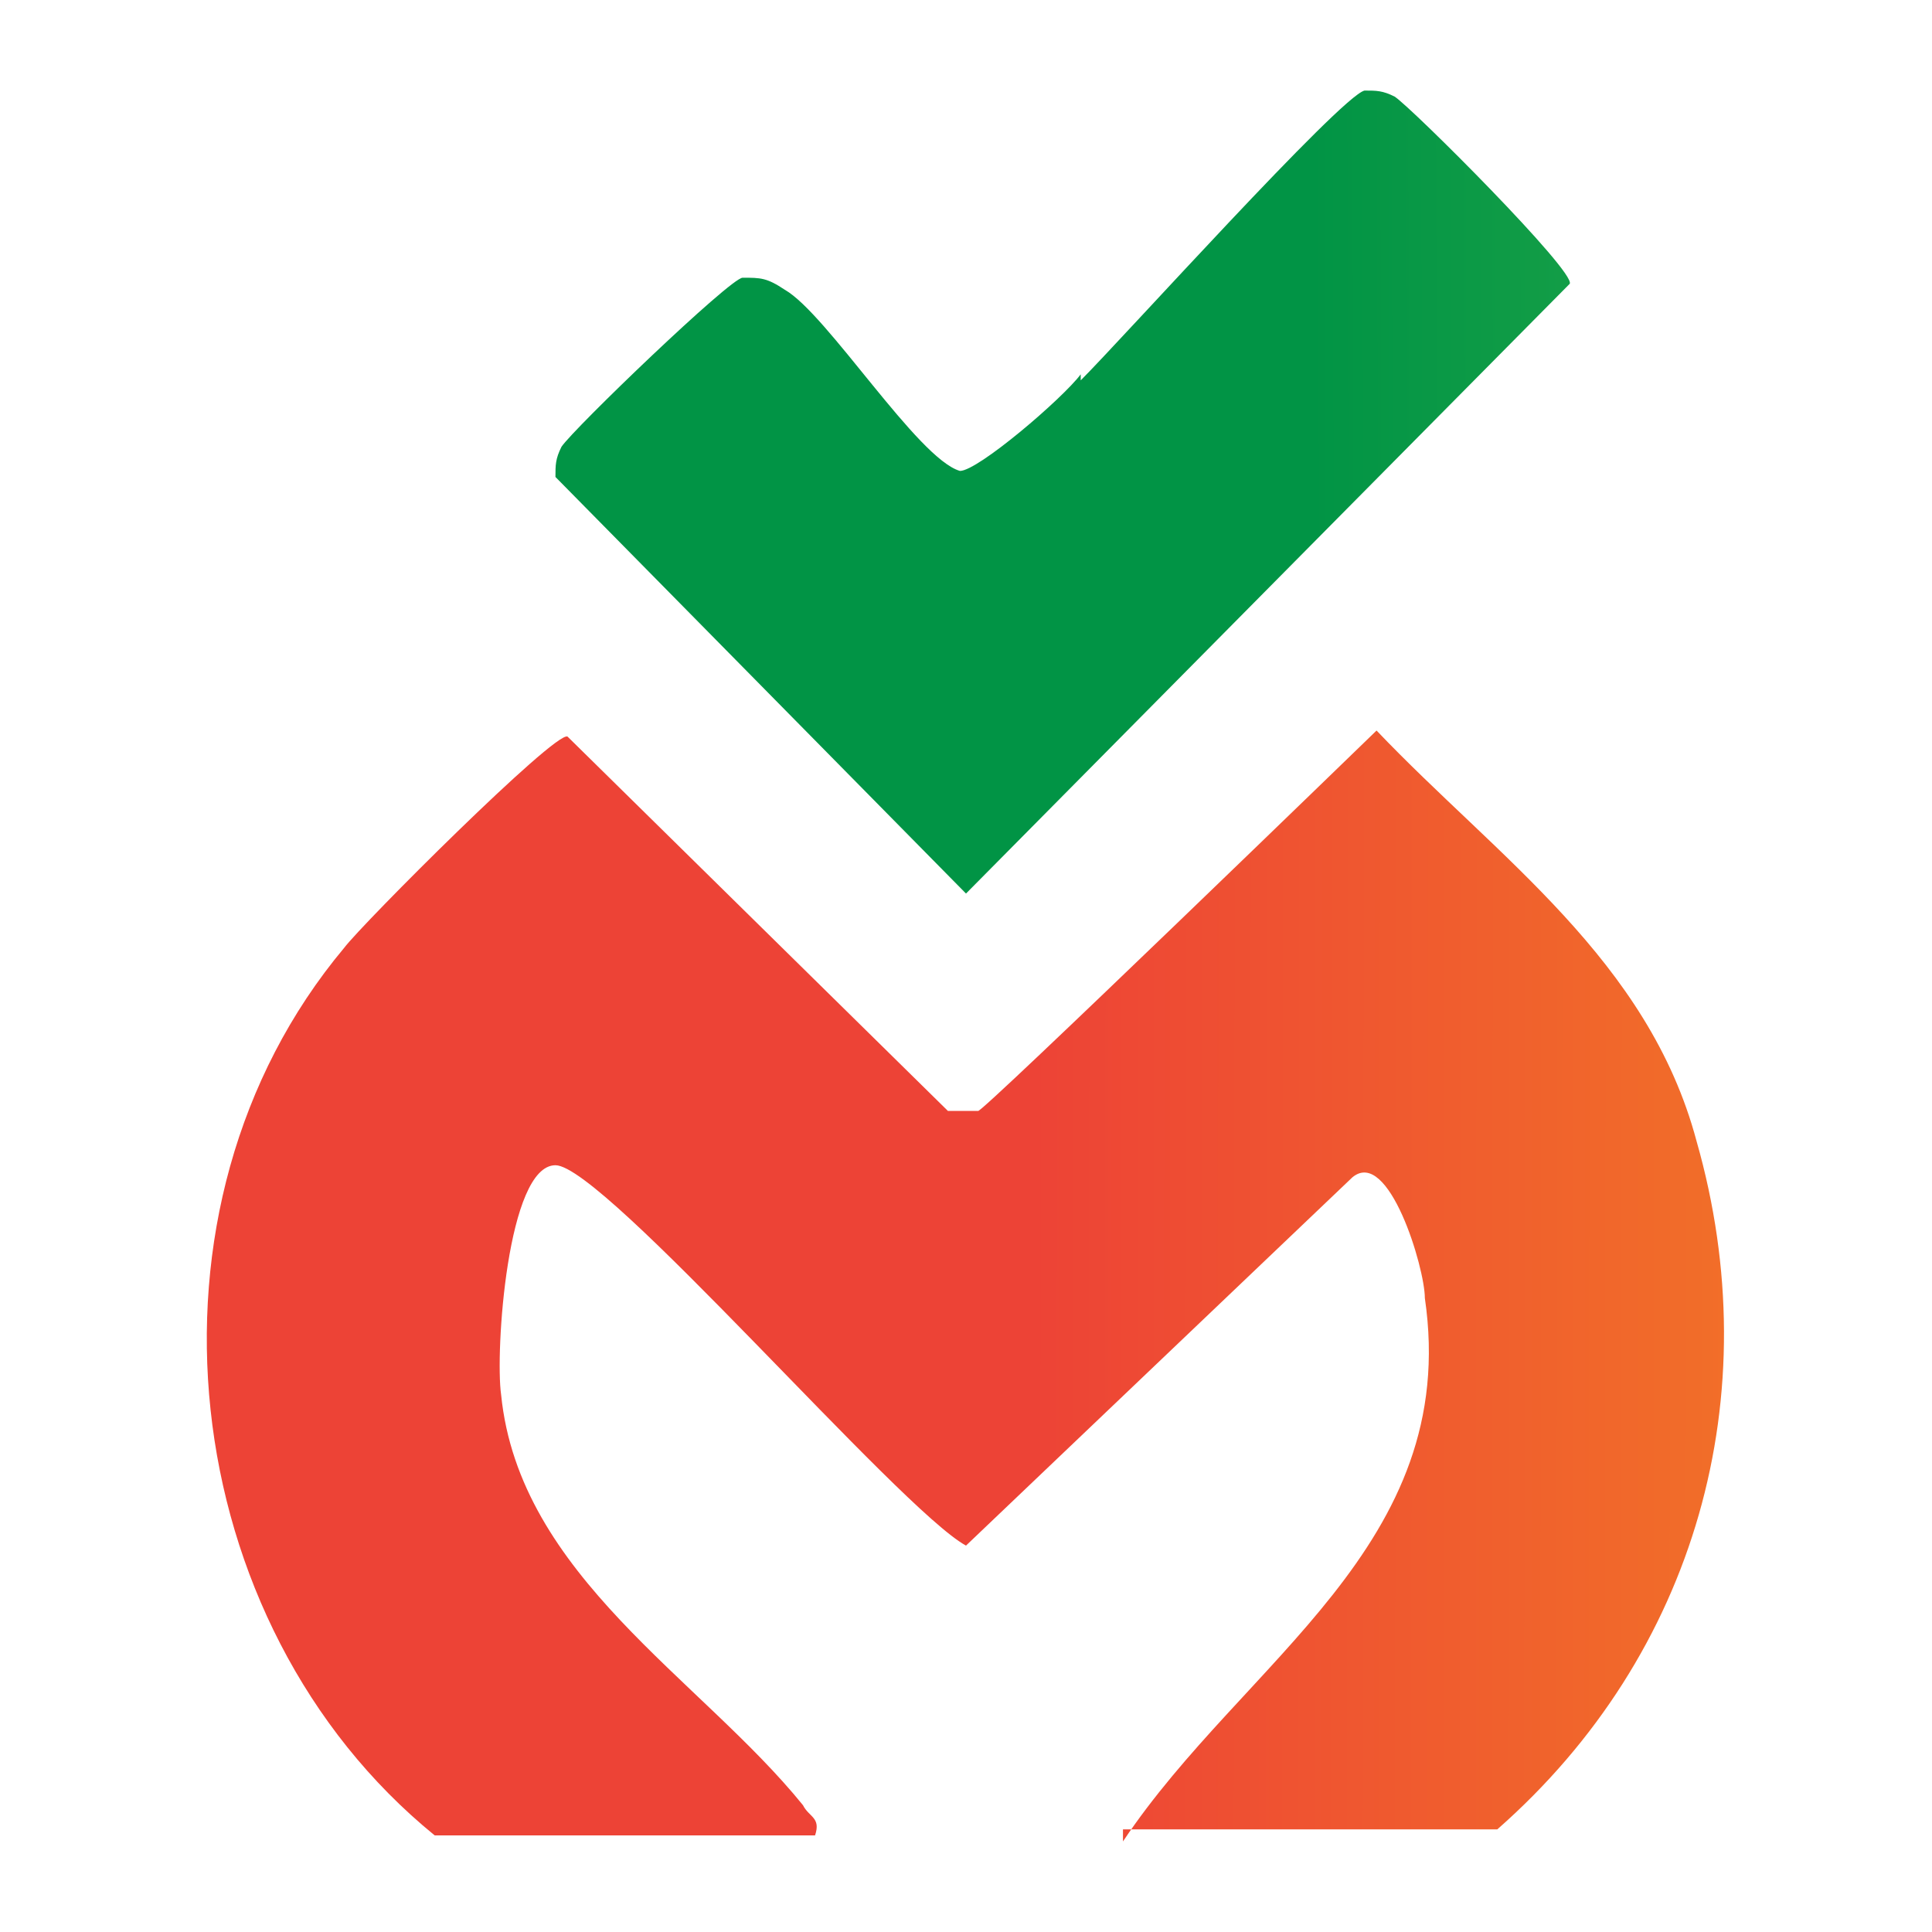 <?xml version="1.0" encoding="UTF-8"?> <svg xmlns="http://www.w3.org/2000/svg" xmlns:xlink="http://www.w3.org/1999/xlink" id="Layer_1" version="1.1" viewBox="0 0 32 32"><defs><style> .st0 { fill: url(#linear-gradient1); } .st1 { fill: url(#linear-gradient); } </style><linearGradient id="linear-gradient" x1="-2867.5" y1="-4238.5" x2="-2767.3" y2="-4238.4" gradientTransform="translate(590.6 869) scale(.2)" gradientUnits="userSpaceOnUse"><stop offset="0" stop-color="#ed4336"></stop><stop offset="1" stop-color="#f58e1f"></stop></linearGradient><linearGradient id="linear-gradient1" x1="-2779.6" y1="-4304.5" x2="-2844.4" y2="-4304.3" gradientTransform="translate(590.6 869) scale(.2)" gradientUnits="userSpaceOnUse"><stop offset="0" stop-color="#36b04a"></stop><stop offset="1" stop-color="#019445"></stop></linearGradient></defs><path class="st1" d="M18.6,30.5c2-3,5.6-4.9,5-9,0-.5-.6-2.5-1.2-2l-6.4,6.1c-1.1-.6-6-6.3-6.8-6.3s-1,3.1-.9,3.8c.3,3,3.3,4.7,5,6.8.1.2.3.2.2.5h-6.3c-4.3-3.5-5.1-10.4-1.5-14.7.3-.4,3.5-3.6,3.7-3.5l6.3,6.2h.5c0,.1,6.6-6.3,6.6-6.3,2,2.1,4.5,3.8,5.3,6.8,1.2,4.2,0,8.5-3.3,11.4h-6.2v.2Z"></path><path class="st0" d="M17.9,6.3c.7-.7,4.3-4.7,4.7-4.8.2,0,.3,0,.5.1.3.2,3,2.9,2.9,3.1l-10,10.1-6.8-6.9c0-.2,0-.3.1-.5.2-.3,2.8-2.8,3-2.8.3,0,.4,0,.7.2.7.4,2.2,2.8,2.9,3,.3,0,1.7-1.2,2-1.6h0Z"></path></svg> 